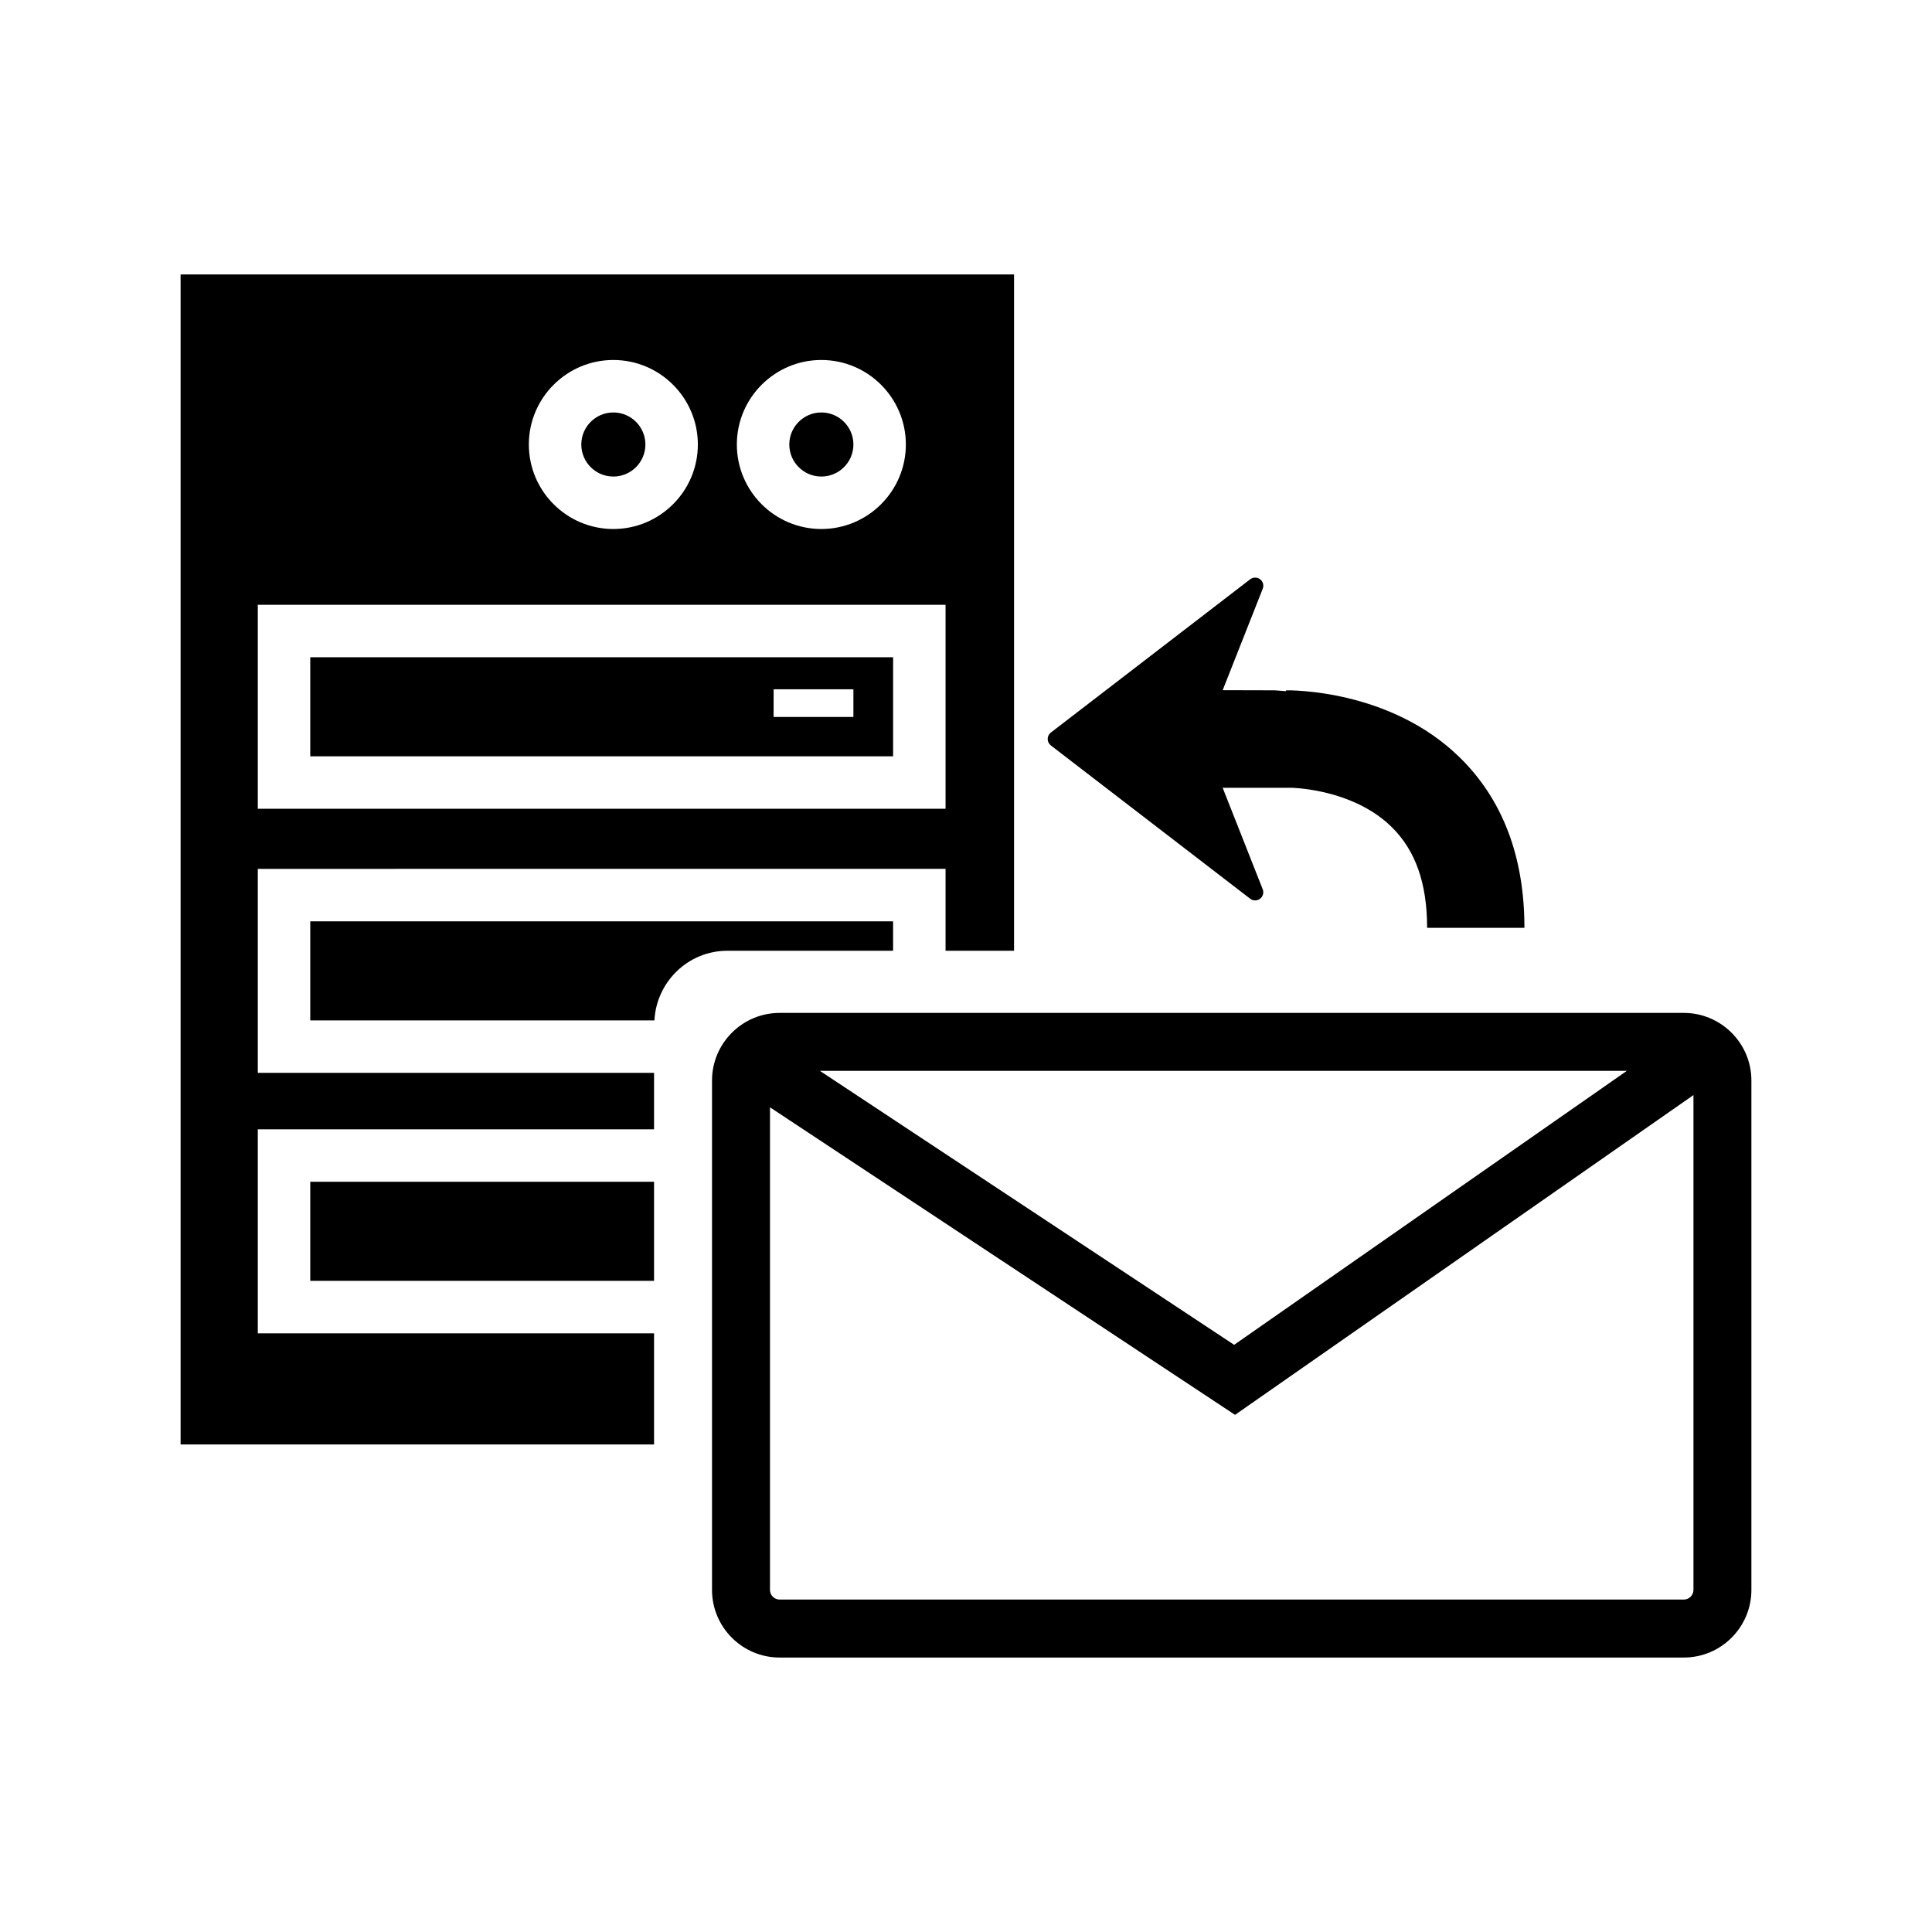 <?xml version="1.0" encoding="utf-8"?>
<!-- Generator: Adobe Illustrator 16.0.0, SVG Export Plug-In . SVG Version: 6.00 Build 0)  -->
<!DOCTYPE svg PUBLIC "-//W3C//DTD SVG 1.1//EN" "http://www.w3.org/Graphics/SVG/1.1/DTD/svg11.dtd">
<svg version="1.1" id="Layer_4" xmlns="http://www.w3.org/2000/svg" xmlns:xlink="http://www.w3.org/1999/xlink" x="0px" y="0px"
	 width="100px" height="100px" viewBox="0 0 100 100" enable-background="new 0 0 100 100" xml:space="preserve">
<path d="M16.059,66.297v-5.129h17.795v5.129H16.059z M31.746,24.666c0.916,0,1.66-0.744,1.66-1.659c0-0.914-0.744-1.658-1.66-1.658
	c-0.914,0-1.658,0.744-1.658,1.658C30.088,23.922,30.832,24.666,31.746,24.666z M42.512,24.666c0.916,0,1.66-0.744,1.66-1.659
	c0-0.914-0.744-1.658-1.66-1.658c-0.914,0-1.658,0.744-1.658,1.658C40.854,23.922,41.598,24.666,42.512,24.666z M33.873,52.815
	c0.104-2.003,1.75-3.604,3.777-3.604h8.576v-1.524H16.059v5.129H33.873z M33.854,74.764H9.348V14.206h43.139v35.005h-3.545v-4.239
	H13.344V55.53h20.51v2.923h-20.51v10.559h20.51V74.764z M38.139,23.007c0,2.412,1.962,4.374,4.373,4.374
	c2.412,0,4.375-1.962,4.375-4.374c0-2.411-1.963-4.374-4.375-4.374C40.101,18.633,38.139,20.596,38.139,23.007z M27.373,23.007
	c0,2.412,1.962,4.374,4.373,4.374c2.412,0,4.375-1.962,4.375-4.374c0-2.411-1.963-4.374-4.375-4.374
	C29.335,18.633,27.373,20.596,27.373,23.007z M13.344,41.861h35.598V31.303H13.344V41.861z M16.059,34.018h30.168v5.129H16.059
	V34.018z M40.042,37.11h4.13v-1.433h-4.13V37.11z M90.652,55.928v26.366c0,1.93-1.57,3.5-3.5,3.5H40.354c-1.93,0-3.5-1.57-3.5-3.5
	V55.928c0-1.93,1.57-3.5,3.5-3.5h46.799C89.082,52.428,90.652,53.998,90.652,55.928z M42.438,55.428l21.441,14.18l20.325-14.18
	H42.438z M87.652,56.682L63.925,73.233L39.854,57.314v24.979c0,0.275,0.225,0.5,0.5,0.5h46.799c0.275,0,0.5-0.225,0.5-0.5V56.682z
	 M64.709,46.518c0.15,0.116,0.36,0.117,0.512,0.001c0.15-0.113,0.206-0.314,0.137-0.49l-2.073-5.253h3.618
	c0.787,0.04,3.374,0.307,5.129,2.03c1.235,1.211,1.835,2.917,1.835,5.218l5.037,0c0.001-3.672-1.123-6.638-3.344-8.814
	c-3.606-3.54-8.771-3.482-8.996-3.478v0.044c-0.354-0.031-0.609-0.045-0.609-0.045l-2.67-0.007l2.074-5.252
	c0.069-0.176,0.013-0.377-0.138-0.491c-0.075-0.057-0.165-0.084-0.253-0.084c-0.092,0-0.182,0.028-0.258,0.086l-10.318,7.934
	c-0.104,0.08-0.165,0.203-0.164,0.333c0,0.131,0.062,0.254,0.164,0.334L64.709,46.518z"/>
</svg>
